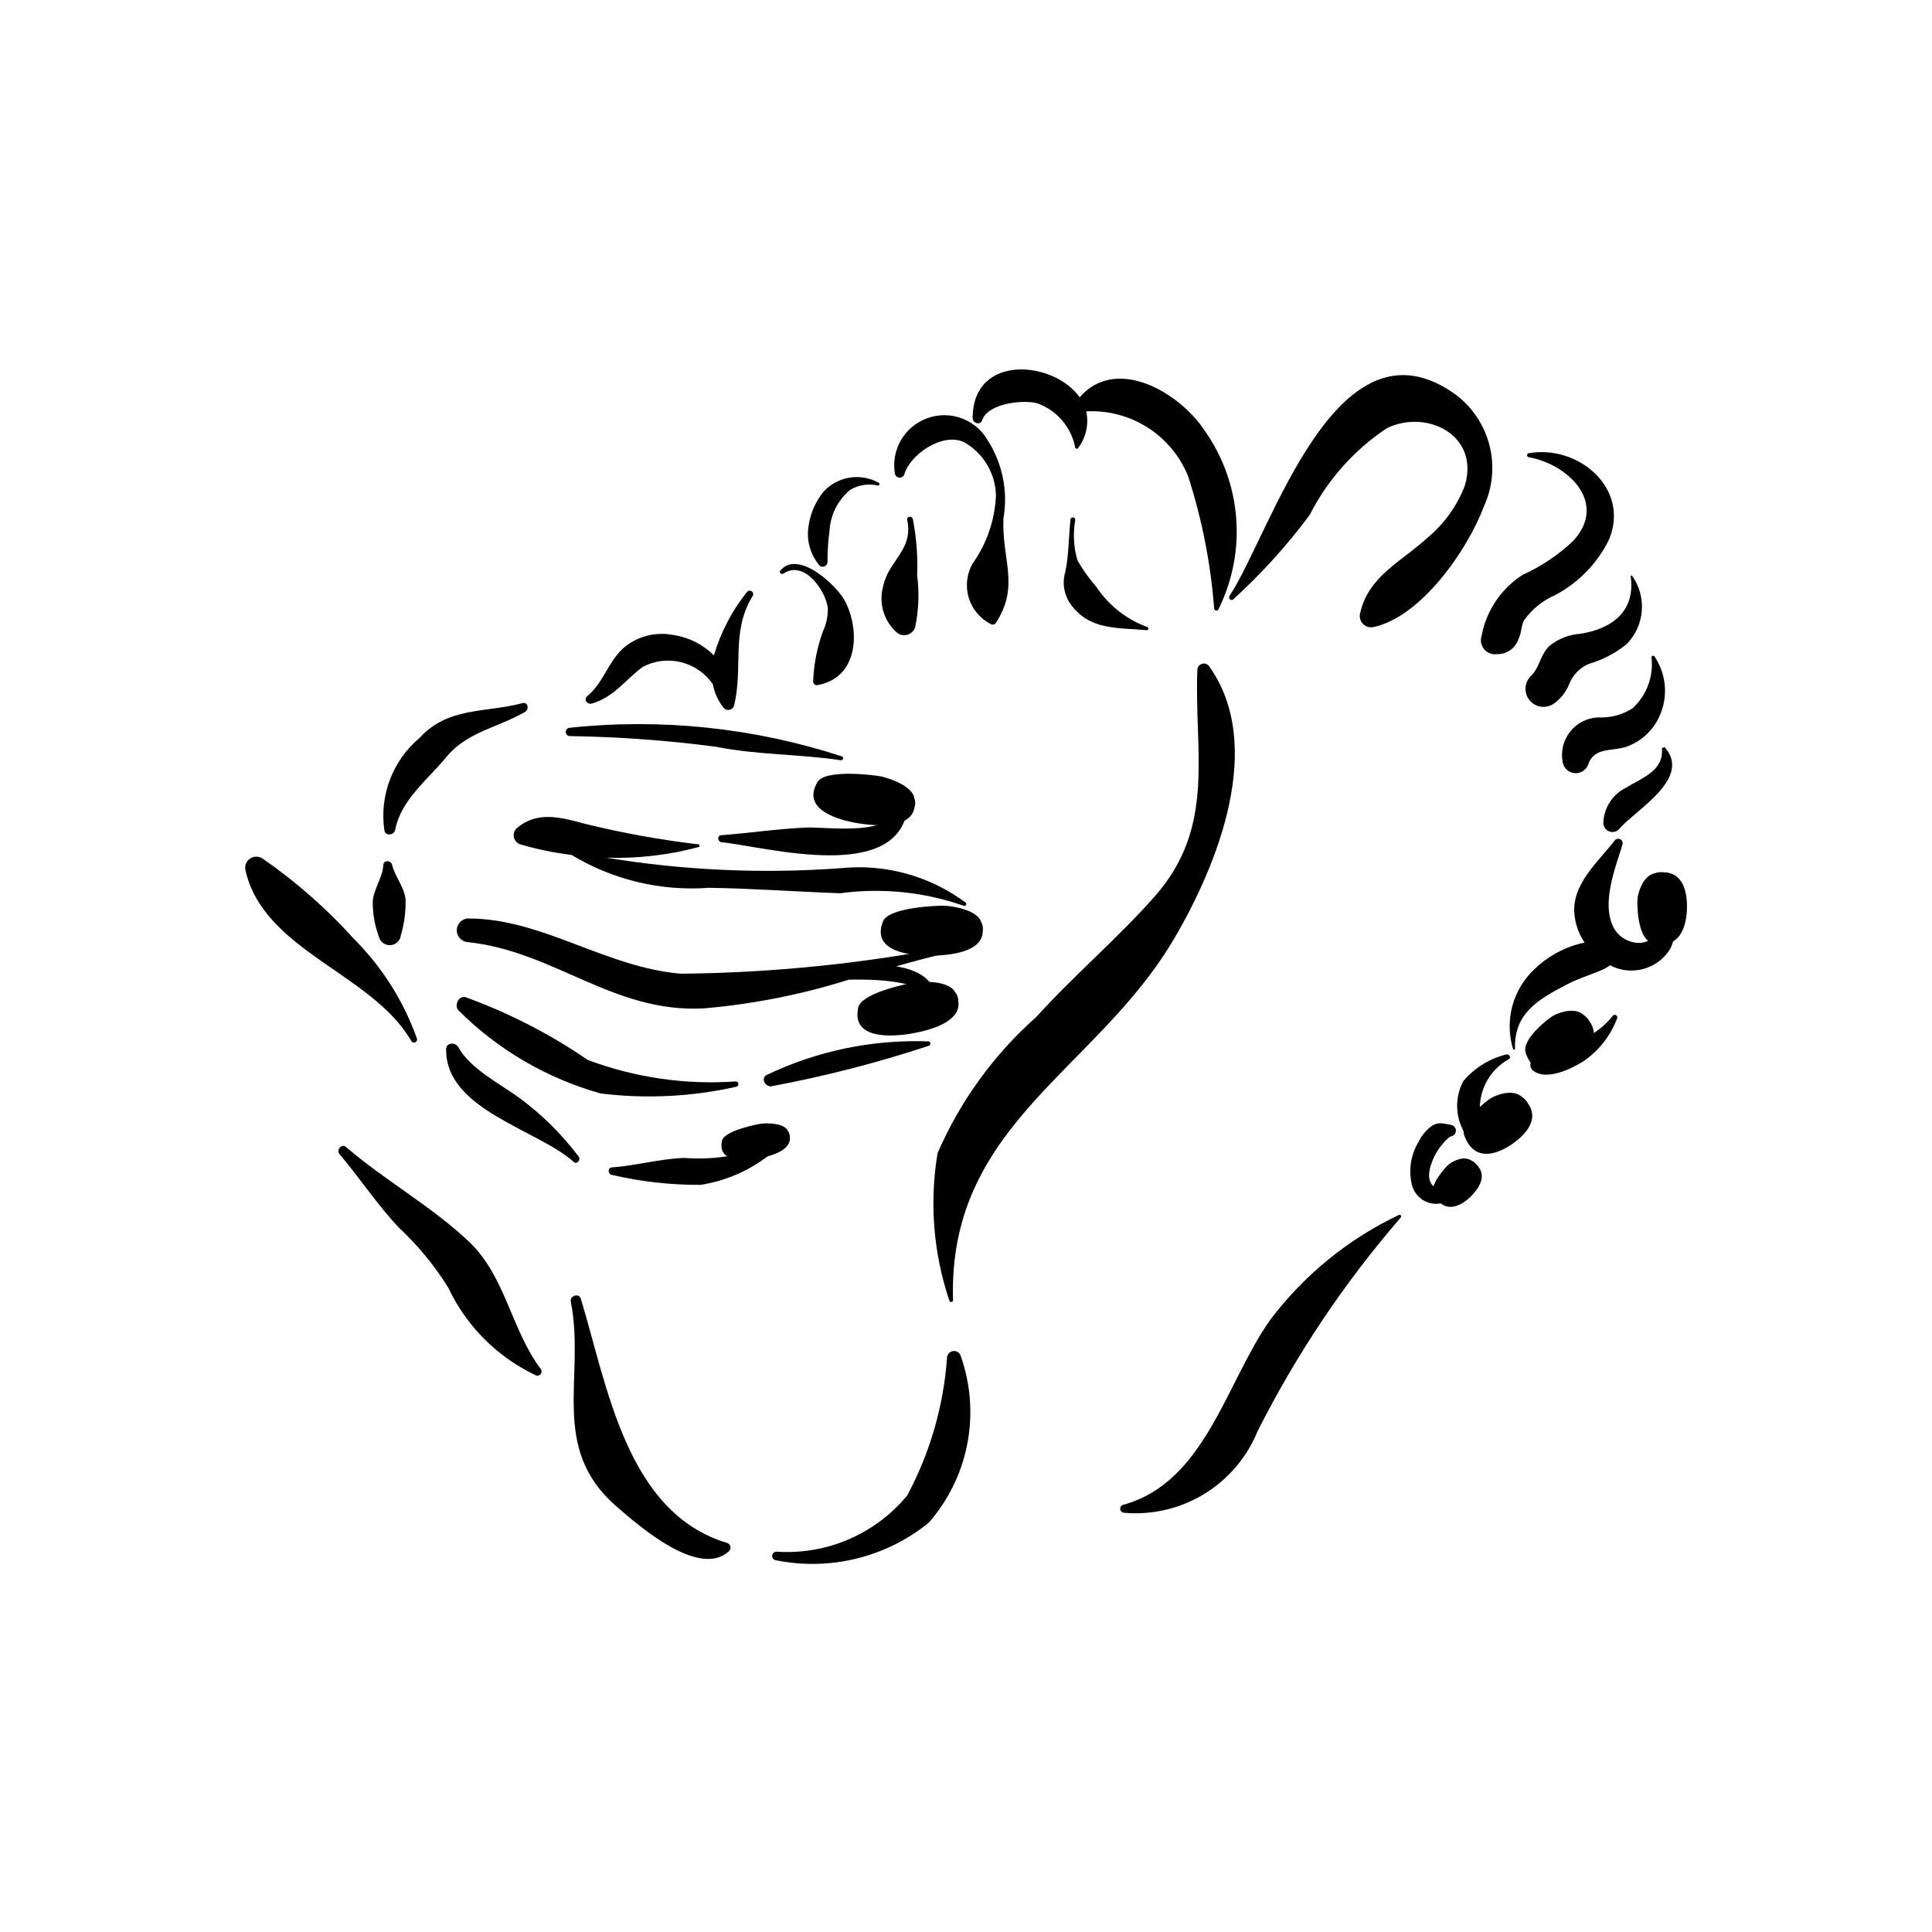 <?xml version="1.0" encoding="UTF-8"?>
<!-- Uploaded to: ICON Repo, www.iconrepo.com, Generator: ICON Repo Mixer Tools -->
<svg fill="#000000" width="800px" height="800px" version="1.1" viewBox="144 144 512 512" xmlns="http://www.w3.org/2000/svg">
 <g>
  <path d="m469.83 301.93c11.141-16.914 28.395-76.504 60.172-53.184h-0.004c4.359 3.359 7.449 8.094 8.77 13.434 1.32 5.34 0.797 10.969-1.492 15.973-4.356 11.625-16.758 29.523-29.5 32.062-1.031 0.145-2.066-0.254-2.734-1.055-0.664-0.805-0.867-1.895-0.531-2.883 2.254-9.715 11.102-13.562 17.961-19.922 4.348-3.641 7.695-8.336 9.715-13.637 4.012-13.289-9.875-20.332-20.555-15.305-8.727 5.769-15.805 13.711-20.539 23.039-6.019 8.098-12.812 15.598-20.277 22.387-0.559 0.551-1.391-0.293-0.984-0.91z"/>
  <path d="m536.64 312.47c1.258-6.656 5.203-12.504 10.91-16.156 4.922-2.219 9.438-5.25 13.355-8.969 9.27-10.008-1.227-20.285-11.75-22.172-0.262-0.035-0.457-0.254-0.469-0.516-0.008-0.262 0.172-0.496 0.43-0.547 13.094-2.332 26.988 9.293 21.27 22.922h0.004c-3.078 6.258-8.051 11.383-14.207 14.645-3.344 1.441-6.227 3.777-8.328 6.754-0.766 1.504-0.629 3.383-1.441 4.926l0.004-0.004c-0.824 2.449-3.148 4.074-5.727 4-1.281 0.18-2.562-0.316-3.387-1.312-0.824-0.996-1.074-2.348-0.664-3.57z"/>
  <path d="m549.83 323.02c2.207-2.199 2.41-5.707 4.863-7.91 2.285-1.824 5.066-2.914 7.984-3.133 8.328-1.254 14.84-5.848 13.457-15.355l0.312-0.145c4.055 5.594 3.477 13.297-1.367 18.223-2.953 2.391-6.352 4.168-9.996 5.234-2.406 1-4.297 2.938-5.238 5.367-0.805 2.023-2.16 3.781-3.918 5.07-2.039 1.531-4.922 1.195-6.551-0.77-1.629-1.961-1.43-4.859 0.453-6.582z"/>
  <path d="m567.45 334.12c3.219 0.172 6.414-0.656 9.145-2.371 3.762-3.418 5.652-8.438 5.078-13.488-0.027-0.211 0.102-0.406 0.301-0.465 0.199-0.062 0.418 0.031 0.508 0.219 1.805 2.684 2.769 5.844 2.766 9.074-0.004 3.234-0.973 6.394-2.781 9.07-1.793 2.617-4.356 4.609-7.332 5.699-3.844 1.352-8.758 0.012-10.262 4.824-0.578 1.453-2.047 2.352-3.602 2.207-1.559-0.145-2.836-1.297-3.137-2.832-0.57-2.852 0.133-5.812 1.922-8.105 1.789-2.293 4.488-3.691 7.394-3.832z"/>
  <path d="m574.93 352.74c4.176-2.59 10.078-4.445 9.488-10.449l0.688-0.312c7.449 8.219-7.644 16.648-11.859 21.547l0.004-0.004c-0.641 0.855-1.762 1.191-2.766 0.824-1-0.367-1.641-1.348-1.578-2.41 0.172-3.938 2.484-7.465 6.023-9.195z"/>
  <path d="m550.65 400.83c3.324-3.203 7.398-5.512 11.852-6.715l1.438-0.309c-1.613-2.379-2.562-5.144-2.746-8.012-0.402-7.719 6.356-13.422 10.703-19.039 0.348-0.469 0.98-0.613 1.492-0.344 0.516 0.266 0.762 0.867 0.582 1.418-1.945 6.375-5.769 15.789-2.215 22.223 2.59 4.684 10.664 5.773 11.664-0.754 0.477-3.117-1.176-4.918 0.109-7.879l0.414 0.094c-0.336 3.848 3.207 5.684 3.695 9.207l-0.008-0.004c0.18 2.297-0.586 4.562-2.125 6.277-3.68 4.269-9.812 5.441-14.809 2.832l-0.023-0.016v0.004c-0.715 0.512-1.48 0.949-2.281 1.301-3.078 1.285-6.269 2.258-9.234 3.812-7.508 3.938-14.008 7.609-13.66 17.113l-0.473 0.145c-1.168-3.727-1.258-7.711-0.262-11.488 0.996-3.777 3.035-7.199 5.887-9.867z"/>
  <path d="m549.65 425.65c1.484-3.715 6.293-4.019 9.684-5.148 4.777-0.863 9.066-3.461 12.047-7.289 0.199-0.27 0.562-0.352 0.859-0.199 0.293 0.156 0.438 0.5 0.332 0.816-1.707 4.562-4.758 8.5-8.754 11.285-3.238 2.09-9.965 5.414-13.512 2.606-0.648-0.473-0.914-1.309-0.656-2.07z"/>
  <path d="m531.78 430.52c2.945-3.5 6.926-5.973 11.363-7.066 0.852-0.277 1.461 0.961 0.586 1.301-2.449 1.383-4.453 3.43-5.785 5.906-1.332 2.477-1.934 5.281-1.734 8.086-0.047 1.195-0.273 4.031 0.598 4.883 0.977 0.961 3.797 0.035 4.844-0.324 2.805-0.855 5.496-2.062 8-3.586l0.32 0.383c-3.234 3.523-7.344 6.133-11.914 7.559-3.57 1.008-5.285-1.645-6.586-4.691-1.855-3.969-1.738-8.578 0.309-12.449z"/>
  <path d="m519.96 446.55c0.789-1.617 1.949-3.023 3.383-4.109 1.836-1.215 3.125-0.695 5.133-0.344 0.75 0.09 1.324 0.715 1.352 1.473 0.027 0.758-0.5 1.422-1.242 1.566-0.875 0.172-2.578 2.367-3.062 2.984v0.004c-1.051 1.445-1.848 3.059-2.359 4.769-0.742 2.293-0.82 5.234 1.895 6.059 2.356 0.719 4.383-1.789 5.742-3.426 0.367-0.441 1.184-0.109 0.941 0.488-1.156 2.852-2.719 6.07-5.973 6.898v0.004c-3.379 0.613-6.664-1.465-7.559-4.781-1-3.941-0.371-8.117 1.75-11.586z"/>
  <path d="m441.73 542.77c21.742-5.988 27.238-32.621 38.918-49.027 8.957-11.871 20.652-21.398 34.086-27.773 0.453-0.25 0.762 0.402 0.449 0.719-14.918 17.234-27.648 36.242-37.91 56.594-2.82 6.926-7.785 12.762-14.172 16.652-6.383 3.891-13.848 5.629-21.297 4.957-0.523-0.066-0.922-0.5-0.941-1.027-0.02-0.531 0.352-0.992 0.867-1.094z"/>
  <path d="m349.81 555.21c13.258 0.895 26.137-4.644 34.609-14.887 6.07-11.336 9.672-23.832 10.566-36.664 0.117-0.906 0.871-1.594 1.785-1.629 0.91-0.031 1.715 0.602 1.895 1.5 2.598 7.441 3.172 15.438 1.668 23.172-1.504 7.738-5.035 14.934-10.234 20.859-11.348 9.18-26.199 12.816-40.504 9.918-0.598-0.09-1.02-0.633-0.965-1.234 0.059-0.602 0.574-1.055 1.18-1.035z"/>
  <path d="m392.46 449.62c5.981-13.816 14.922-26.156 26.191-36.141 9.965-11.012 21.68-20.941 31.383-31.941 16.344-18.527 10.379-38.203 11.285-60.16 0.078-0.68 0.555-1.25 1.207-1.453 0.656-0.203 1.367 0 1.816 0.516 15.105 20.984 2.394 52.699-9.301 72.508-20.598 34.887-59.91 49.152-58.477 95.652 0.02 0.586-0.883 0.566-0.992 0.035v0.004c-4.219-12.555-5.285-25.953-3.113-39.02z"/>
  <path d="m430.12 249.28c9.727-11.145 26.434-1.277 33.082 8.758l-0.004 0.004c4.856 6.844 7.758 14.879 8.406 23.25 0.645 8.367-0.992 16.75-4.742 24.262-0.141 0.195-0.391 0.289-0.629 0.234-0.238-0.055-0.422-0.242-0.465-0.484-0.91-11.93-3.227-23.711-6.906-35.094-2.148-5.324-5.902-9.84-10.746-12.922-4.84-3.082-10.52-4.574-16.25-4.273 0.742 3.488-0.102 7.125-2.309 9.926l-0.582-0.133 0.004 0.004c-0.48-2.703-1.668-5.231-3.438-7.324-1.773-2.094-4.066-3.684-6.652-4.609-3.644-1.031-13.105-0.008-14.582 4.441-0.496 1.5-2.566 0.855-2.555-0.574 0.133-17.195 21.566-15.125 28.367-5.465z"/>
  <path d="m426.35 295.44c0.906-4.559 0.848-9.141 1.336-13.773 0.047-0.34 0.352-0.582 0.695-0.547 0.34 0.031 0.598 0.324 0.582 0.668-0.652 3.57-0.453 7.25 0.582 10.73 1.441 2.516 3.129 4.879 5.035 7.059 3.25 4.879 7.973 8.594 13.48 10.602 0.199 0.078 0.309 0.289 0.262 0.496-0.047 0.207-0.234 0.348-0.445 0.332-7.504-0.73-15.133 0.145-20.141-6.875h-0.004c-1.797-2.519-2.309-5.738-1.383-8.691z"/>
  <path d="m405.76 260.7c3.914 6.121 5.402 13.488 4.168 20.652-0.512 10.965 4.426 17.91-2.031 27.75v0.004c-0.324 0.441-0.938 0.551-1.391 0.246-2.793-1.438-4.883-3.953-5.785-6.961-0.902-3.012-0.539-6.258 1-9 3.789-5.305 5.949-11.602 6.215-18.117-0.141-5.887-3.379-11.258-8.516-14.133-5.805-2.613-14.332 3.41-15.785 8.629-0.211 0.539-0.75 0.871-1.324 0.816-0.57-0.055-1.039-0.48-1.148-1.043-1.086-6.344 2.539-12.551 8.594-14.727 6.055-2.18 12.797 0.301 16.004 5.883z"/>
  <path d="m378 299.55c0.422-1.938 1.207-3.773 2.32-5.414 2.731-4.195 5.215-6.91 4.109-12.355-0.195-0.965 1.219-1.148 1.48-0.242 0.969 4.938 1.355 9.969 1.148 15 0.598 4.594 0.406 9.258-0.562 13.789-0.332 0.887-1.055 1.574-1.957 1.859-0.902 0.285-1.887 0.141-2.672-0.395-3.547-2.992-5.051-7.758-3.867-12.242z"/>
  <path d="m358.29 283.32c0.48-3.312 1.852-6.434 3.969-9.031 3.75-4.078 9.812-5.043 14.645-2.328 0.141 0.105 0.195 0.289 0.137 0.453-0.062 0.168-0.223 0.273-0.398 0.262-2.562-0.605-5.258-0.16-7.488 1.242-1.672 1.457-3.023 3.242-3.969 5.246-0.766 1.707-1.219 3.539-1.344 5.402-0.363 2.703-0.547 5.426-0.551 8.152 0.082 0.629-0.301 1.223-0.906 1.406s-1.254-0.102-1.531-0.668c-2.246-2.867-3.176-6.547-2.562-10.137z"/>
  <path d="m350.79 295.23c4.625-5.727 15.066 3.902 17.242 8.238 4.008 7.973 3.324 20.23-7.422 22.094h0.004c-0.293 0.043-0.594-0.047-0.809-0.25-0.219-0.203-0.336-0.492-0.312-0.789 0.176-4.516 1.055-8.973 2.602-13.219 0.867-1.871 1.309-3.91 1.297-5.973-0.301-4.316-6.106-13.152-11.77-9.332-0.492 0.328-1.27-0.227-0.832-0.77z"/>
  <path d="m299.63 328.48c4.477-3.66 5.609-9.613 10.176-13.23v-0.004c3.613-2.781 8.254-3.856 12.723-2.949 4.043 0.605 7.785 2.496 10.672 5.391 1.789-6.106 4.75-11.801 8.723-16.773 0.297-0.41 0.867-0.508 1.281-0.219 0.414 0.289 0.523 0.859 0.238 1.281-5.844 9.488-2.394 19.031-4.941 29.121v-0.004c-0.199 0.539-0.668 0.93-1.234 1.027-0.566 0.102-1.141-0.109-1.508-0.551-1.445-1.812-2.422-3.953-2.844-6.231-1.988-2.914-4.981-4.992-8.402-5.844s-7.039-0.418-10.164 1.219c-4.762 3.527-7.469 7.906-13.488 9.738-1.176 0.363-2.348-1.062-1.23-1.973z"/>
  <path d="m335.1 365.34c7.469-0.555 14.875-1.684 22.371-2.023 6.195-0.281 23.758 2.789 25.031-6.598h-0.004c0.078-0.57 0.59-0.977 1.164-0.926 0.574 0.055 1 0.555 0.969 1.129-1.277 21.664-37.141 11.586-49.461 10.262-1.012-0.113-1.156-1.762-0.07-1.844z"/>
  <path d="m281.03 363.4c5.441-4.535 11.562-2.82 17.945-1.094h-0.004c9.996 2.457 20.133 4.289 30.352 5.484l0.023 0.637c-8.039 2.176-16.359 3.144-24.684 2.867 20.547 3.379 41.426 4.312 62.195 2.781 11.77-1.195 23.559 2.062 33.047 9.129 0.191 0.172 0.223 0.453 0.078 0.664-0.145 0.207-0.422 0.273-0.648 0.156-10.48-3.656-21.672-4.789-32.672-3.301-11.473-0.402-23.133-1.281-34.805-1.445h-0.004c-12.734 0.945-25.449-2.098-36.379-8.711-4.637-0.562-9.223-1.512-13.703-2.836-0.844-0.324-1.453-1.066-1.605-1.953-0.152-0.891 0.176-1.793 0.863-2.379z"/>
  <path d="m268.49 387.41c19.504 0.16 36.098 13 56.016 14.633v-0.004c24.277-0.23 48.48-2.703 72.305-7.383 0.391-0.062 0.758 0.203 0.824 0.59 0.062 0.391-0.199 0.758-0.59 0.824-5.141 1.148-10.348 2.551-15.594 4.019 6.574 1.02 11.285 4.102 10.719 10.836l-0.141 0.008c-0.402-6.086-11.965-7.602-23.09-7.305-12.512 3.938-25.422 6.488-38.492 7.606-24.039 1.246-39.547-15.18-62.547-17.566l0.004-0.004c-1.73-0.16-3-1.695-2.836-3.422 0.164-1.727 1.695-2.996 3.422-2.832z"/>
  <path d="m347.05 428.94c13.336-6.406 28.023-9.484 42.809-8.969 0.328-0.055 0.645 0.168 0.699 0.496 0.055 0.332-0.168 0.645-0.5 0.699-13.629 4.504-27.547 8.082-41.66 10.711-1.5 0.207-2.84-1.98-1.348-2.938z"/>
  <path d="m267.33 408.25c11.469 4.156 22.363 9.746 32.426 16.645 12.543 4.703 25.953 6.644 39.316 5.691 0.344 0.051 0.605 0.34 0.617 0.688 0.012 0.348-0.227 0.652-0.566 0.727-11.781 2.648-23.926 3.254-35.91 1.785-14.258-3.988-27.25-11.574-37.73-22.035-1.152-1.277 0-3.914 1.848-3.5z"/>
  <path d="m306.12 453.38c6.461-0.496 12.594-2.242 19.121-2.519h-0.004c7.637 0.59 15.309-0.574 22.426-3.398 1.059-0.641 2.191 1.156 1.16 1.859h0.004c-5.477 4.574-12.094 7.574-19.145 8.676-7.91 0.047-15.793-0.836-23.496-2.637-1.082-0.117-1.234-1.887-0.066-1.98z"/>
  <path d="m265.44 421.49c3.223 5.859 11.309 9.848 16.512 13.695l-0.004-0.004c5.844 4.356 11.035 9.523 15.418 15.344 0.625 0.816-0.445 2.164-1.293 1.41-9.645-8.645-34.09-13.828-33.836-29.91 0.031-1.82 2.469-1.871 3.203-0.535z"/>
  <path d="m294.84 336.88c24.344-2.606 48.961-0.031 72.238 7.559 0.25 0.09 0.398 0.355 0.34 0.617-0.059 0.266-0.301 0.445-0.57 0.422-11.07-1.672-22.23-1.383-33.25-3.602-12.828-1.676-25.742-2.613-38.676-2.805-0.551-0.059-0.973-0.508-0.992-1.059-0.02-0.551 0.367-1.035 0.91-1.133z"/>
  <path d="m255.2 339.54c7.586-8.285 17.309-6.57 27.293-9.207 1.43-0.375 1.793 1.664 0.699 2.305-7.152 4.16-15.469 5.34-20.824 11.898-4.824 5.902-12.133 11.43-13.617 19.312-0.285 1.52-2.703 1.875-2.898 0.102l-0.008-0.004c-1.301-9.203 2.234-18.43 9.355-24.406z"/>
  <path d="m242.79 382.7c0.328-3.281 2.656-6.246 2.785-9.441 0.059-1.402 2.035-1.324 2.336-0.082 0.789 3.293 3.18 5.676 3.574 9.215v-0.004c0.07 3.211-0.352 6.41-1.254 9.492-0.18 1.449-1.387 2.551-2.844 2.602-1.461 0.055-2.742-0.961-3.027-2.394-1.102-3.004-1.633-6.188-1.57-9.387z"/>
  <path d="m213.56 371.51c8.875 6.137 17.008 13.285 24.234 21.301 7.445 7.438 13.141 16.441 16.676 26.352 0.168 0.41-0.02 0.883-0.422 1.062-0.402 0.184-0.879 0.012-1.074-0.387-10.379-17.965-39.312-23.836-43.977-45.453v0.004c-0.16-1.152 0.371-2.289 1.352-2.91 0.984-0.621 2.238-0.609 3.211 0.031z"/>
  <path d="m295.26 488.92c-0.301-1.512 2.172-2.332 2.641-0.801 7.008 22.859 11.992 56.789 38.863 64.801 0.426 0.164 0.734 0.539 0.812 0.992 0.078 0.449-0.086 0.906-0.434 1.207-8 7.269-24.172-7.043-29.82-11.941-17.891-15.535-8.102-34.336-12.062-54.258z"/>
  <path d="m235.68 447.95c10.352 8.922 22.914 15.859 32.746 25.242 9.484 9.047 11.117 23.285 18.859 33.57v-0.004c0.34 0.43 0.32 1.043-0.051 1.445-0.371 0.402-0.98 0.473-1.434 0.168-10.09-4.809-18.207-12.957-22.973-23.066-3.664-5.914-8.105-11.312-13.203-16.047-5.715-6.098-10.281-13.047-15.668-19.434-0.906-1.074 0.598-2.844 1.723-1.875z"/>
  <path d="m360.66 351.23c2.117-3.527 15.531-1.758 16.645-1.492 0.297-0.027 8.301 1.93 8.996 5.727l0.008 0.055v-0.004c0.305 0.82 0.316 1.719 0.031 2.543-1.027 5.606-10.117 4.852-14.574 4.172-5.164-0.789-15.609-3.516-11.105-11z"/>
  <path d="m378 388.18c1.527-3.816 15.047-4.231 16.188-4.144 0.289-0.074 8.504 0.574 9.797 4.207l0.016 0.055c0.434 0.758 0.59 1.641 0.441 2.504-0.113 5.699-9.207 6.414-13.715 6.457-5.223 0.051-15.969-0.969-12.727-9.078z"/>
  <path d="m548.35 423.1c-1.324-3.711 6.324-9.398 7.039-9.781 0.125-0.172 5.293-2.898 8.16-0.453l0.039 0.039h0.004c0.719 0.469 1.305 1.109 1.715 1.863 3.238 4.684-1.652 8.867-4.258 10.68-3.023 2.113-9.887 5.539-12.699-2.348z"/>
  <path d="m532.03 444.84c-1.324-3.711 6.324-9.398 7.039-9.781 0.125-0.172 5.293-2.898 8.16-0.453l0.039 0.039h0.004c0.719 0.469 1.305 1.109 1.715 1.863 3.238 4.684-1.652 8.867-4.258 10.68-3.027 2.109-9.887 5.535-12.699-2.348z"/>
  <path d="m524.01 460.75c-1.512-2.621 3.332-7.684 3.809-8.051 0.066-0.145 3.504-2.734 5.973-1.227l0.035 0.023v0.004c0.602 0.273 1.125 0.684 1.535 1.199 3.07 3.133 0.051 6.777-1.613 8.414-1.938 1.902-6.523 5.199-9.738-0.363z"/>
  <path d="m581.59 393.74c-3.766-1.156-3.758-10.688-3.637-11.488-0.066-0.203 0.84-5.977 4.512-6.812l0.055-0.008c0.805-0.293 1.668-0.379 2.516-0.258 5.691 0.203 6.121 6.621 6.023 9.797-0.117 3.68-1.469 11.227-9.469 8.77z"/>
  <path d="m371.45 410.98c0.902-4.012 14.184-6.566 15.324-6.668 0.27-0.117 8.484-0.785 10.344 2.598l0.023 0.051c0.547 0.68 0.84 1.531 0.832 2.402 0.793 5.644-8.07 7.793-12.512 8.555-5.156 0.879-15.926 1.582-14.012-6.938z"/>
  <path d="m335.34 446.31c0.609-2.715 9.602-4.445 10.379-4.512 0.184-0.082 5.742-0.531 7 1.758l0.016 0.035v-0.004c0.371 0.461 0.57 1.035 0.566 1.625 0.535 3.82-5.465 5.277-8.473 5.789-3.492 0.602-10.785 1.074-9.488-4.691z"/>
 </g>
</svg>
